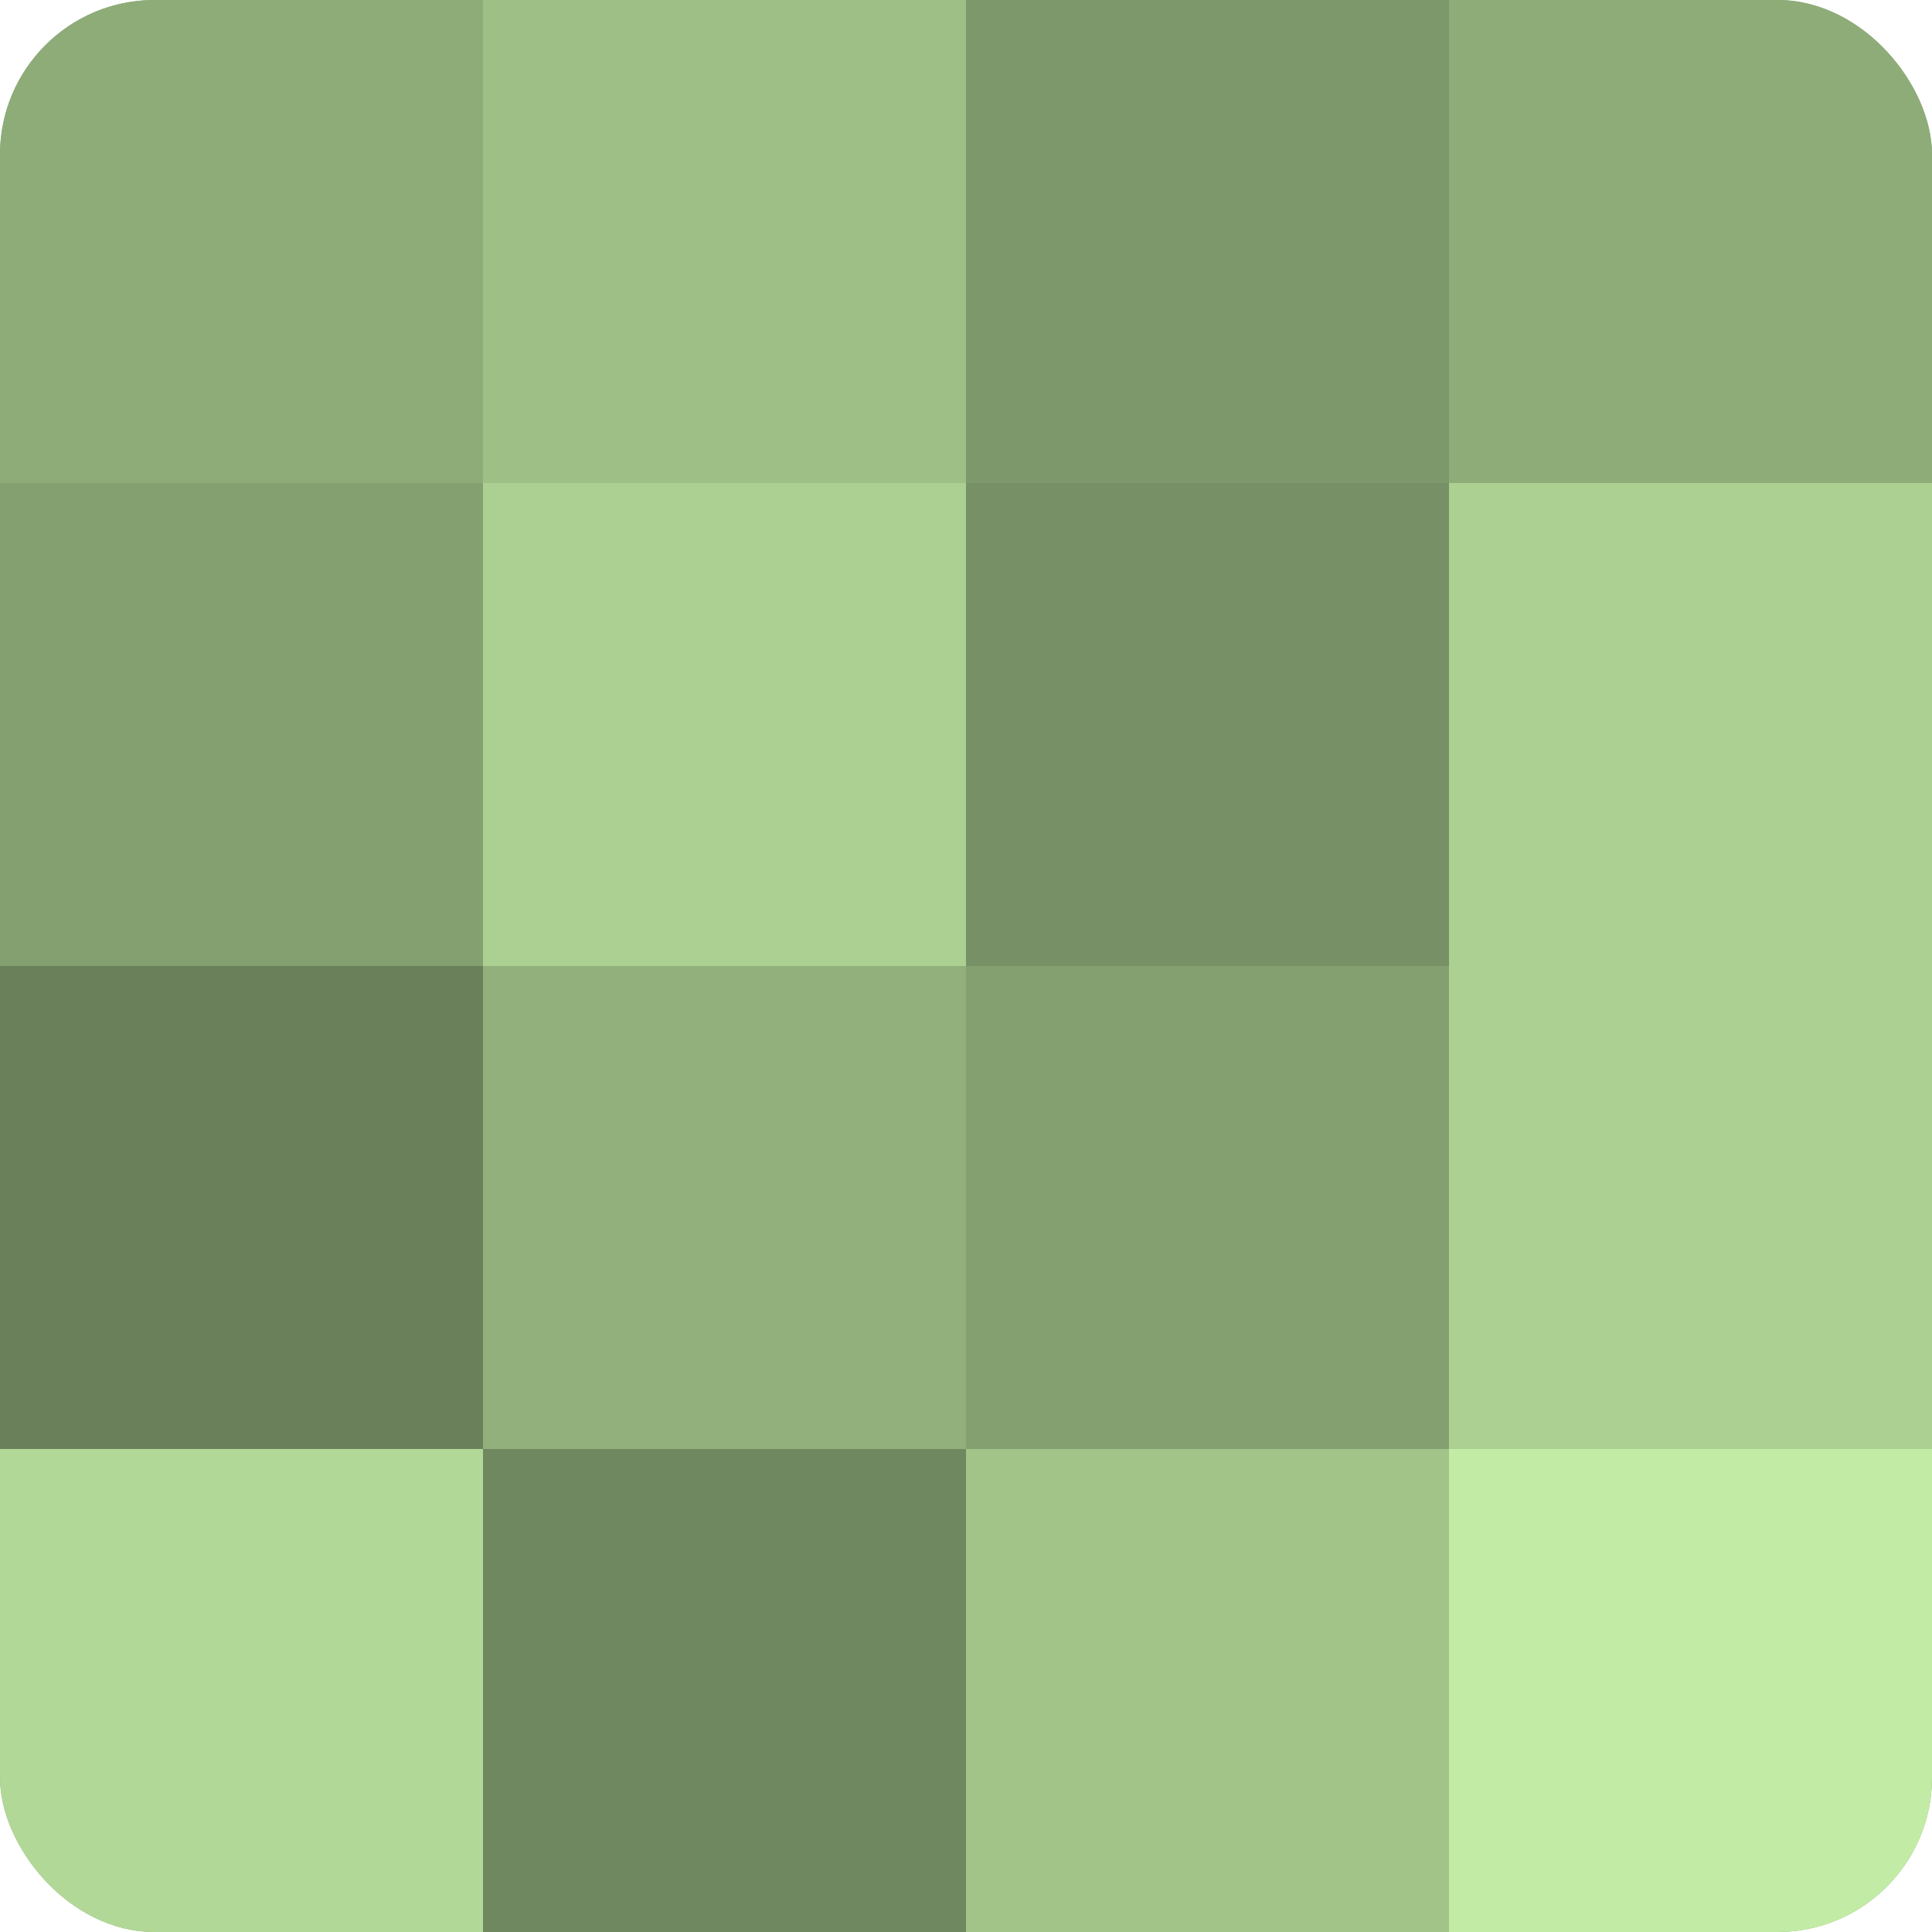 <?xml version="1.0" encoding="UTF-8"?>
<svg xmlns="http://www.w3.org/2000/svg" width="60" height="60" viewBox="0 0 100 100" preserveAspectRatio="xMidYMid meet"><defs><clipPath id="c" width="100" height="100"><rect width="100" height="100" rx="8" ry="8"/></clipPath></defs><g clip-path="url(#c)"><rect width="100" height="100" fill="#84a070"/><rect width="25" height="25" fill="#8eac78"/><rect y="25" width="25" height="25" fill="#84a070"/><rect y="50" width="25" height="25" fill="#6a805a"/><rect y="75" width="25" height="25" fill="#b2d897"/><rect x="25" width="25" height="25" fill="#9ec086"/><rect x="25" y="25" width="25" height="25" fill="#abd092"/><rect x="25" y="50" width="25" height="25" fill="#91b07b"/><rect x="25" y="75" width="25" height="25" fill="#70885f"/><rect x="50" width="25" height="25" fill="#7d986a"/><rect x="50" y="25" width="25" height="25" fill="#779065"/><rect x="50" y="50" width="25" height="25" fill="#84a070"/><rect x="50" y="75" width="25" height="25" fill="#a2c489"/><rect x="75" width="25" height="25" fill="#8eac78"/><rect x="75" y="25" width="25" height="25" fill="#abd092"/><rect x="75" y="50" width="25" height="25" fill="#abd092"/><rect x="75" y="75" width="25" height="25" fill="#c2eca5"/></g></svg>
